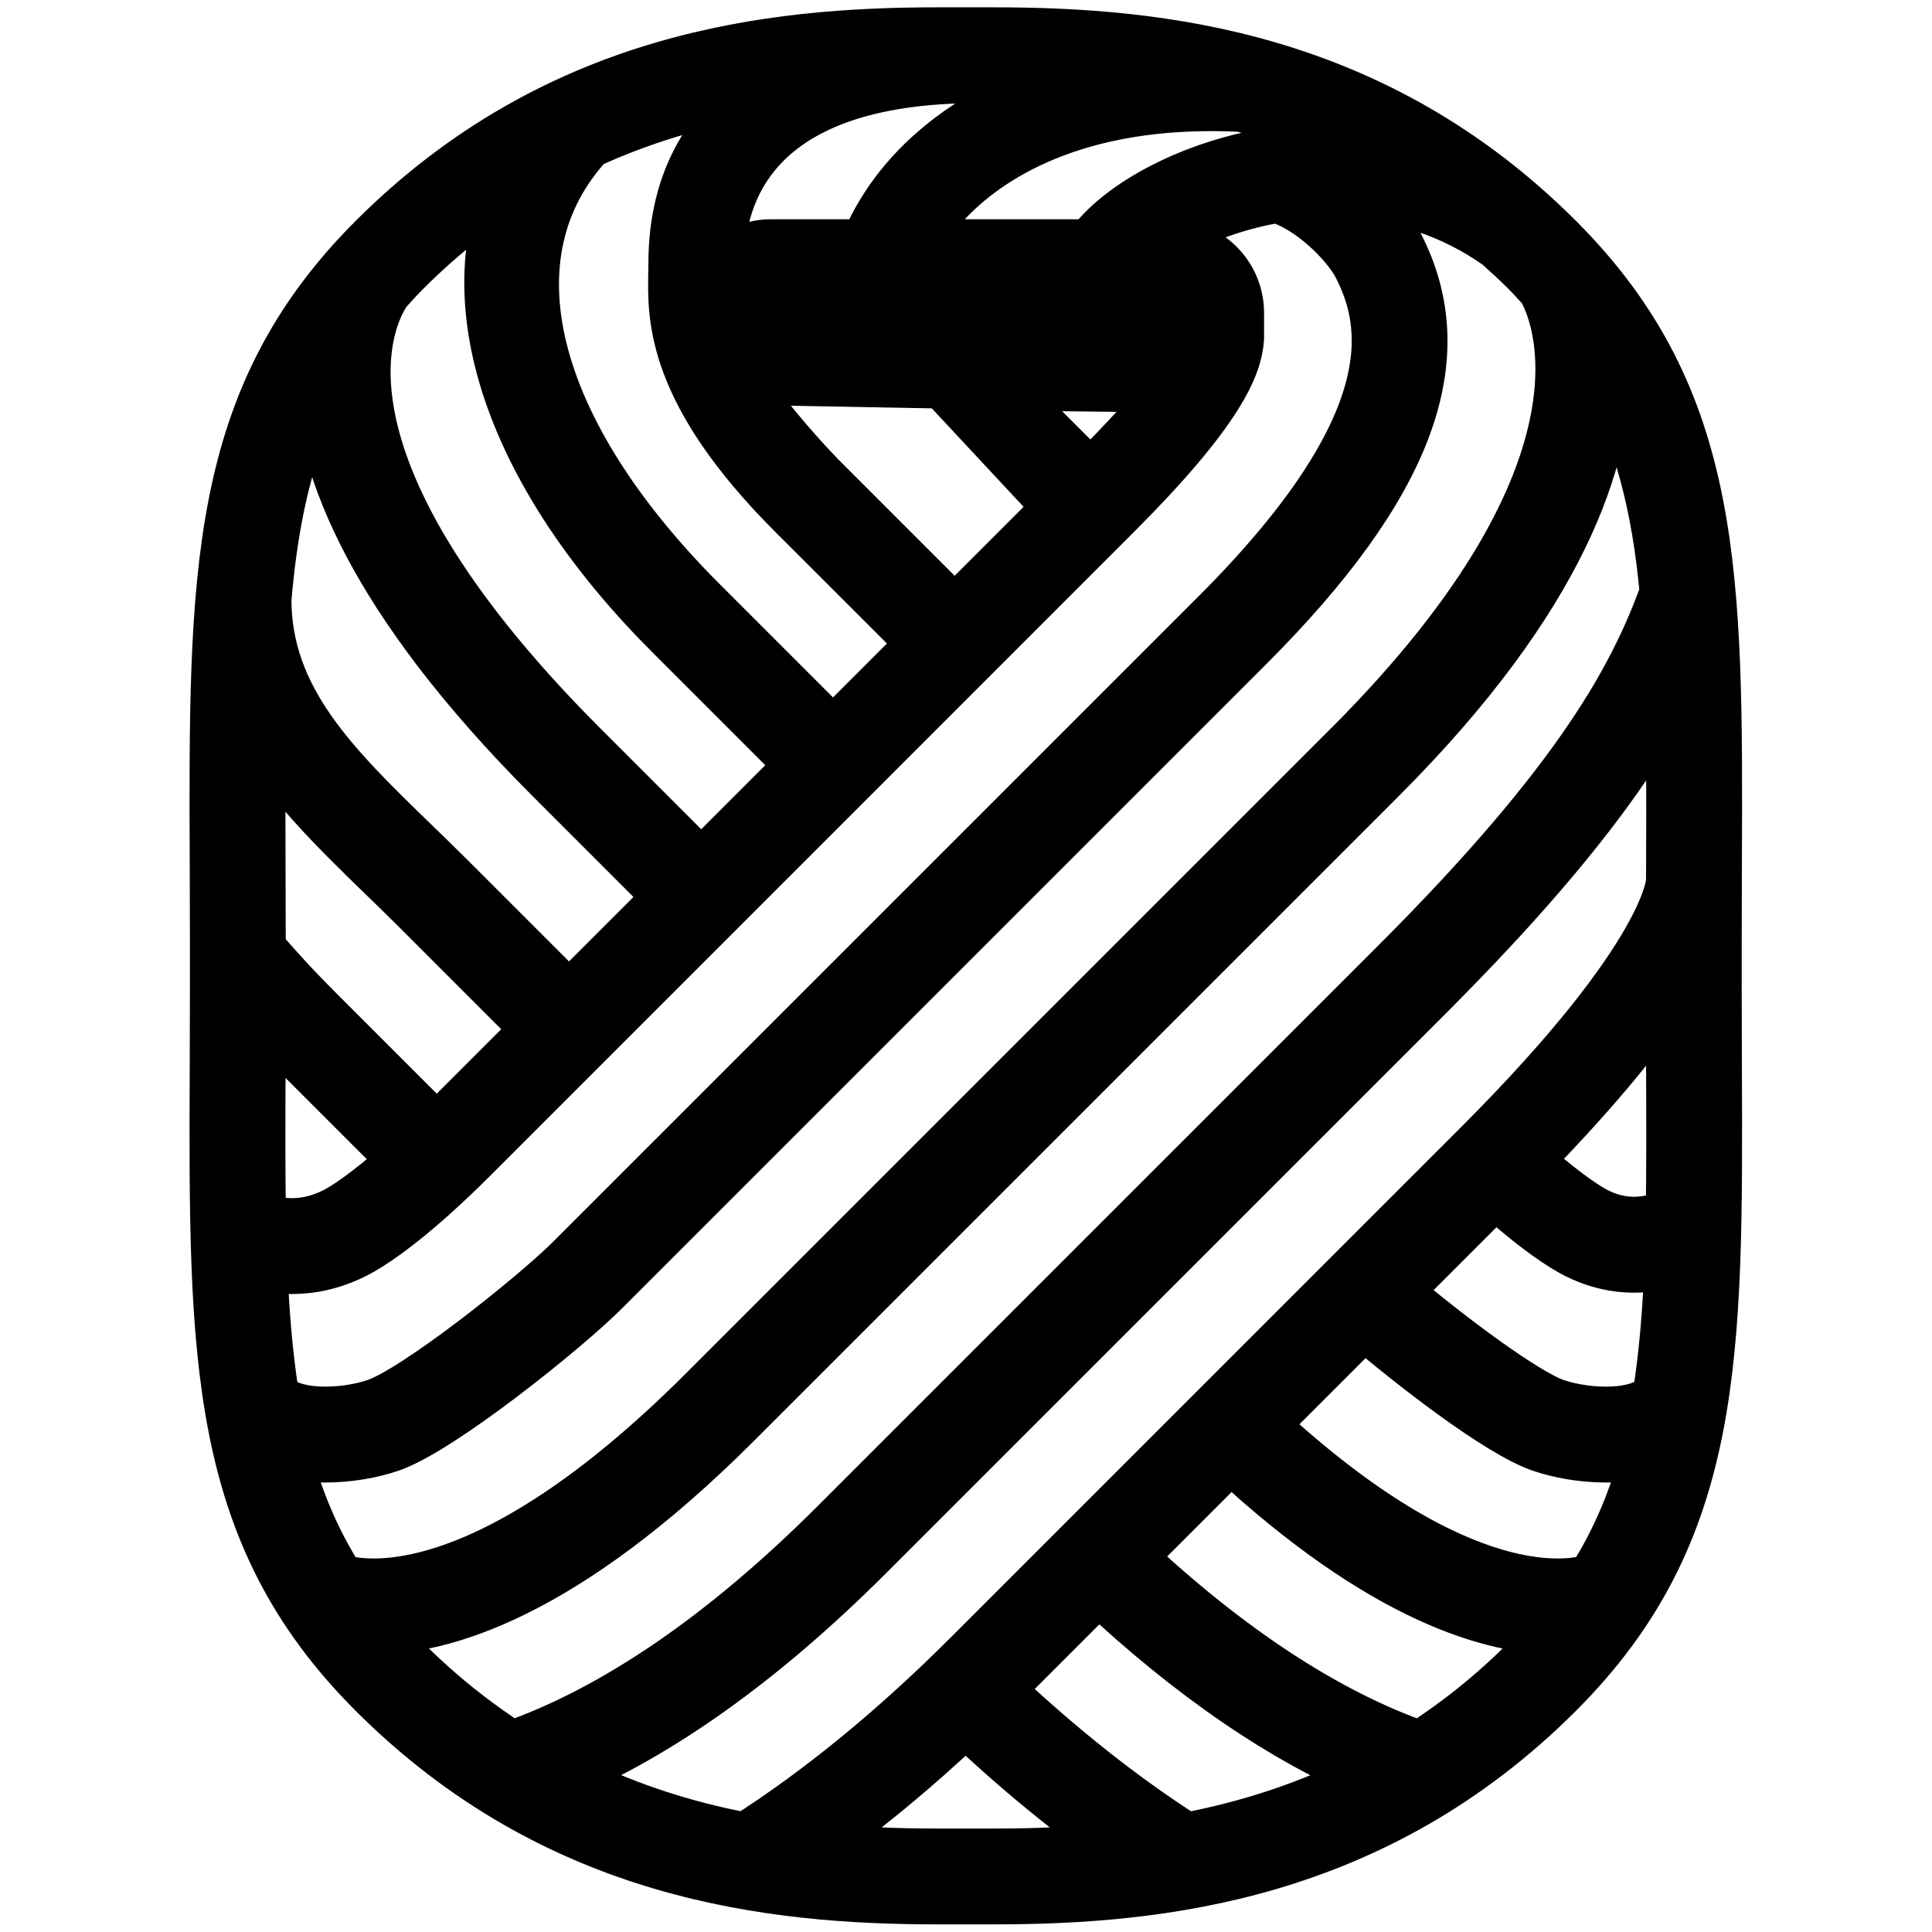 <?xml version="1.0" encoding="UTF-8" standalone="no"?>
<!DOCTYPE svg PUBLIC "-//W3C//DTD SVG 1.1//EN" "http://www.w3.org/Graphics/SVG/1.1/DTD/svg11.dtd">
<svg width="100%" height="100%" viewBox="0 0 700 700" version="1.1" xmlns="http://www.w3.org/2000/svg" xmlns:xlink="http://www.w3.org/1999/xlink" xml:space="preserve" xmlns:serif="http://www.serif.com/" style="fill-rule:evenodd;clip-rule:evenodd;stroke-linejoin:round;stroke-miterlimit:2;">
    <g transform="matrix(1.339,0,0,1.339,-118.714,-24.98)">
        <path d="M552.58,286.23L552.58,273.769C552.58,266.437 552.607,259.371 552.635,252.55C552.943,174.171 553.127,126.86 509.924,83.66C460.596,34.332 402.654,28.004 357.694,28.004L342.303,28.004C297.342,28.004 239.413,34.332 190.073,83.664C146.87,126.867 147.053,174.172 147.362,252.544C147.389,259.372 147.416,266.439 147.416,273.774L147.416,286.235C147.416,293.571 147.389,300.637 147.362,307.465C147.053,385.836 146.869,433.145 190.073,476.345C239.405,525.677 297.343,532.005 342.303,532.005L357.694,532.005C402.655,532.005 460.594,525.677 509.924,476.345C553.127,433.142 552.944,385.833 552.635,307.455C552.607,300.635 552.576,293.564 552.576,286.232L552.58,286.23ZM519.838,446.4C514.065,448.326 483.815,454.716 429.6,404.306L457.725,376.181C470.424,387.04 494.272,405.728 505.87,409.669C510.546,411.267 516.831,412.446 523.229,412.446C527.21,412.446 531.194,411.907 534.893,410.806C531.67,423.669 526.885,435.337 519.838,446.4L519.838,446.4ZM409.438,516.556C392.418,505.716 375.137,492.044 358.02,475.865C358.34,475.545 358.665,475.244 358.985,474.924L385.923,447.986C411.314,471.841 436.357,488.951 460.587,499.025C443.56,507.97 426.239,513.404 409.439,516.556L409.438,516.556ZM381.774,436.29C381.762,436.302 381.751,436.302 381.739,436.313C381.727,436.325 381.727,436.337 381.723,436.341L351.063,467.001C330.918,487.146 310.571,503.774 290.532,516.544C273.72,513.391 256.395,507.946 239.372,498.989C266.52,487.7 294.653,467.692 323.204,439.141L474.684,287.671C512.332,250.023 530.598,224.3 541.118,203.882C541.548,218.519 541.509,234.554 541.439,252.511C541.435,253.944 541.427,255.429 541.423,256.886C541.427,256.94 541.407,256.991 541.411,257.05C541.415,257.241 541.239,276.835 489.212,328.859L381.774,436.29ZM537.774,396.36C532.934,402.649 518.18,402.028 509.477,399.071C501.02,396.192 479.891,380.38 465.665,368.243L493.278,340.63C504.743,351.068 511.872,355.482 515.165,357.177C520.794,360.056 526.091,361.079 530.794,361.079C534.673,361.079 538.13,360.368 541.036,359.435C540.552,372.904 539.567,385.083 537.774,396.361L537.774,396.36ZM541.438,307.497C541.493,321.876 541.544,335.048 541.337,347.251C537.633,349.177 529.661,352.013 520.263,347.208C518.52,346.314 512.2,342.653 501.165,332.677C521.528,311.911 533.903,296.138 541.372,284.435L541.372,286.24C541.379,293.58 541.407,300.658 541.438,307.498L541.438,307.497ZM453.899,221.063L279.509,395.453C219.716,455.238 186.404,448.457 180.2,446.441C173.157,435.394 168.356,423.726 165.13,410.882C168.798,411.956 172.759,412.444 176.689,412.444C183.084,412.444 189.373,411.265 194.048,409.671C207.634,405.05 241.486,377.761 251.65,367.593L426.04,193.203C469.329,149.922 482.212,115.609 466.583,85.233C464.349,80.881 459.853,75.292 454.224,70.471C467.634,71.284 481.587,75.389 494.415,84.487C496.962,86.76 499.501,89.089 502.005,91.589C503.603,93.186 505.024,94.792 506.497,96.397C509.587,101.608 530.767,144.194 453.903,221.067L453.899,221.063ZM247.609,56.953C263.804,49.531 280.14,45.105 295.937,42.551C282.093,51.645 271.472,66.344 271.472,90.043L271.437,92.586C271.203,104.535 270.808,124.547 303.699,157.434L339.074,192.782L314.066,217.79L278.226,181.95C231.175,134.899 219.581,87.177 247.609,56.95L247.609,56.953ZM357.689,39.199C365.076,39.199 372.849,39.402 380.861,39.933C358.248,45.91 344.4,56.745 336.998,64.433C330.795,70.875 326.146,78.085 323.256,85.347L297.256,85.347C291.229,85.347 285.901,88.379 282.639,92.968L282.639,92.797L282.674,90.035C282.674,71.047 291.858,39.191 353.373,39.191L357.69,39.195L357.689,39.199ZM457.809,59.511C437.352,57.652 417.836,62.659 403.735,69.878C394.747,74.48 388.001,79.874 384.028,85.351L335.505,85.351C337.7,81.085 340.814,76.609 345.06,72.206C355.122,61.761 378.759,44.671 424.72,46.979C435.716,49.952 446.818,53.987 457.81,59.51L457.809,59.511ZM346.979,184.871L311.616,149.508C302.612,140.504 292.269,127.769 287.968,121C289.609,121.5 297.611,121.015 299.408,121.015L344.053,121.844L375.87,155.981L346.979,184.871ZM383.776,148.055L358.066,122.345L406.84,122.926C402.519,128.472 392.44,139.313 383.776,148.055ZM390.257,157.426C418.234,129.442 422.909,117.403 423.335,110.129C423.358,109.738 423.323,109.379 423.319,109.004C423.319,108.953 423.335,108.91 423.335,108.863L423.335,103.301C423.335,93.43 415.26,85.352 405.386,85.352L399.952,85.352C402.39,83.532 405.3,81.661 408.847,79.848C415.964,76.204 424.667,73.219 434.163,71.606C443.256,74.047 453.421,84.118 456.62,90.348C464.85,106.348 469.815,133.59 418.12,185.286L243.73,359.676C233.386,370.02 201.535,395.293 190.441,399.067C181.788,402.012 167.183,402.629 162.25,396.481C160.48,385.411 159.488,373.481 159.007,360.305C161.515,360.95 164.418,361.438 167.714,361.438C172.734,361.438 178.538,360.356 184.753,357.172C187.933,355.543 196.444,350.407 210.659,336.891C210.687,336.864 210.726,336.856 210.749,336.829C210.773,336.805 210.776,336.774 210.8,336.751C212.429,335.2 214.089,333.61 215.866,331.829L282.327,265.368C282.339,265.356 282.355,265.352 282.366,265.344C282.378,265.34 282.382,265.317 282.39,265.305L390.257,157.426ZM166.537,300.526L198.705,332.694C187.83,342.538 181.564,346.217 179.646,347.198C170.271,352.003 162.466,350.03 158.685,348.479C158.454,335.94 158.505,322.366 158.567,307.502C158.583,302.592 158.603,297.51 158.61,292.342C160.919,294.819 163.442,297.436 166.536,300.526L166.537,300.526ZM242.623,289.225L210.232,256.834C206.978,253.58 203.696,250.4 200.45,247.252C178.829,226.287 160.153,208.182 160.153,180.775C162.118,157.92 166.415,138.814 175.587,121.482C176.345,144.498 189.095,179.978 238.095,228.982L270.486,261.373L242.623,289.225ZM192.654,255.291C195.861,258.404 199.107,261.545 202.314,264.756L234.705,297.147L207.947,323.905C207.548,324.303 207.212,324.612 206.826,324.991L174.451,292.612C167.709,285.874 163.678,281.378 158.615,275.573L158.615,273.78C158.615,266.432 158.587,259.342 158.56,252.507C158.509,239.28 158.474,227.128 158.626,215.761C166.923,230.202 179.528,242.562 192.653,255.292L192.654,255.291ZM227.045,68.171C212.424,102.101 227.791,147.351 270.307,189.871L306.147,225.711L278.401,253.457L246.01,221.066C166.256,141.312 189.131,102.316 192.881,97.066C194.533,95.234 196.178,93.402 197.994,91.586C207.377,82.199 217.127,74.539 227.045,68.172L227.045,68.171ZM189.408,458.951C189.552,458.951 189.681,458.967 189.833,458.967C207.782,458.967 240.579,450.221 287.431,403.377L461.821,228.987C511.579,179.237 522.716,141.936 522.688,118.437C532.79,136.171 537.567,155.636 539.723,179.113C531.493,201.75 516.887,229.64 466.77,279.753L315.29,431.223C284.872,461.641 255.181,481.938 226.966,491.778C217.076,485.426 207.361,477.782 198.001,468.426C194.865,465.293 192.06,462.129 189.408,458.949L189.408,458.951ZM342.298,520.803C331.239,520.803 319.345,520.381 307.001,518.995C321.294,509.01 335.669,497.206 349.954,483.683C364.239,497.218 378.661,508.995 392.989,518.995C380.649,520.381 368.755,520.803 357.688,520.803L342.298,520.803ZM501.998,468.42C492.63,477.787 482.896,485.443 472.994,491.799C447.642,482.967 421.049,465.572 393.834,440.057L421.67,412.221C463.608,451.299 493.311,458.959 510.061,458.959C510.244,458.959 510.408,458.947 510.588,458.943C507.928,462.131 505.127,465.295 501.998,468.42L501.998,468.42Z" style="fill-rule:nonzero;stroke:black;stroke-width:14.73px;"/>
    </g>
</svg>
